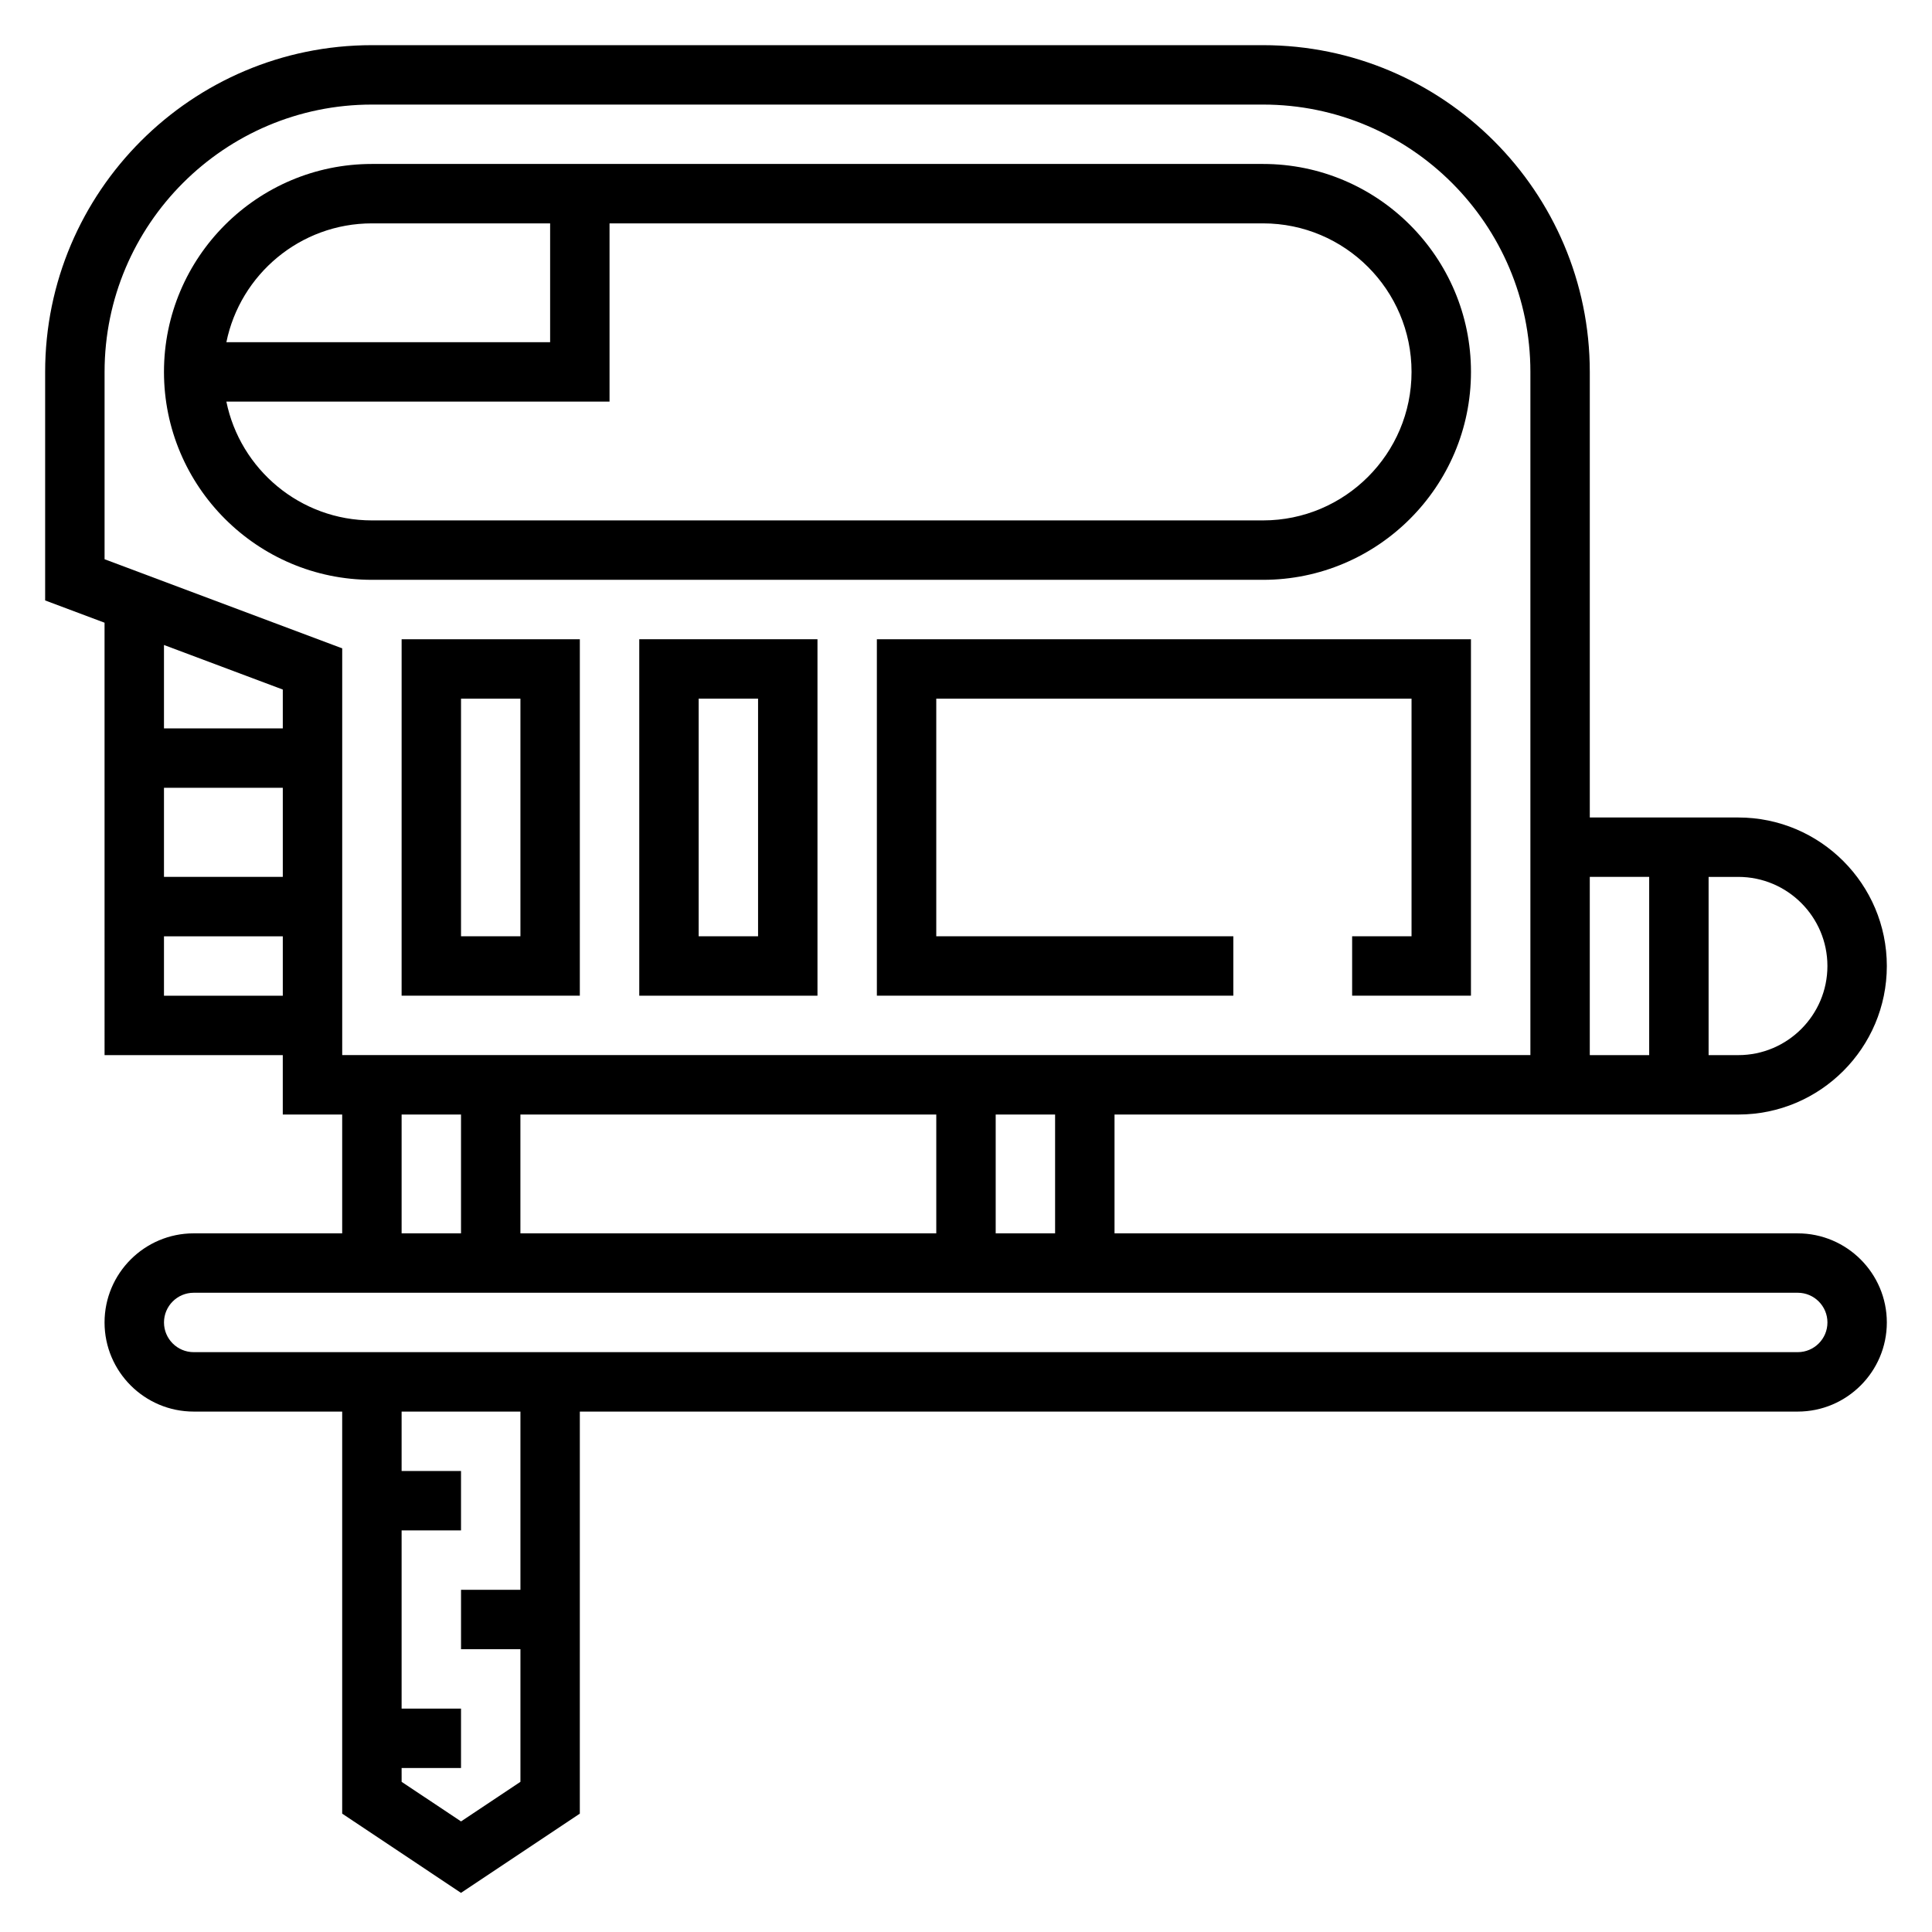 <?xml version="1.0" encoding="UTF-8"?>
<!-- Uploaded to: SVG Repo, www.svgrepo.com, Generator: SVG Repo Mixer Tools -->
<svg fill="#000000" width="800px" height="800px" version="1.1" viewBox="144 144 512 512" xmlns="http://www.w3.org/2000/svg">
 <g>
  <path d="m620.41 470.85h-181.05v-31.488h165.31c21.703 0 39.359-17.656 39.359-39.359s-17.656-39.359-39.359-39.359h-39.359v-118.08c0-47.742-38.848-86.594-86.594-86.594h-236.16c-47.746 0-86.594 38.848-86.594 86.594v60.559l15.742 5.902 0.004 114.59h47.23v15.742h15.742v31.488l-39.359 0.004c-13.02 0-23.617 10.598-23.617 23.617 0 13.02 10.598 23.617 23.617 23.617h39.359v106.55l31.488 20.996 31.488-20.996 0.004-106.55h322.75c13.02 0 23.617-10.598 23.617-23.617-0.004-13.02-10.602-23.613-23.621-23.613zm7.875-70.848c0 13.02-10.598 23.617-23.617 23.617h-7.871v-47.23h7.871c13.02-0.004 23.617 10.59 23.617 23.613zm-47.234-23.617v47.23h-15.742v-47.23zm-157.44 94.465h-15.742v-31.488h15.742zm-31.488-31.488v31.488h-110.21v-31.488zm-220.41-196.8c0-39.062 31.781-70.848 70.848-70.848h236.16c39.07 0 70.848 31.789 70.848 70.848v181.05h-314.88v-107.79l-62.977-23.617zm47.23 84.176v10.289h-31.488v-22.098zm-31.488 26.031h31.488v23.617h-31.488zm0 55.105v-15.742h31.488v15.742zm62.977 31.488h15.742v31.488h-15.742zm31.488 125.95h-15.742v15.742h15.742v35.148l-15.742 10.492-15.742-10.492-0.004-3.66h15.742v-15.742h-15.742v-47.23h15.742v-15.742h-15.742v-15.742h31.488zm338.5-62.977h-425.09c-4.344 0-7.871-3.535-7.871-7.871 0-4.336 3.527-7.871 7.871-7.871h425.09c4.344 0 7.871 3.535 7.871 7.871 0.004 4.336-3.523 7.871-7.871 7.871z"/>
  <path d="m478.72 297.66c30.379 0 55.105-24.719 55.105-55.105 0-30.387-24.727-55.105-55.105-55.105h-236.16c-30.379 0-55.105 24.719-55.105 55.105 0 30.387 24.727 55.105 55.105 55.105zm-236.16-94.465h47.23v31.488h-85.797c3.66-17.941 19.562-31.488 38.566-31.488zm-38.566 47.23h101.54v-47.23h173.18c21.703 0 39.359 17.656 39.359 39.359s-17.656 39.359-39.359 39.359h-236.16c-19.004 0-34.906-13.547-38.566-31.488z"/>
  <path d="m376.38 407.87h94.465v-15.746h-78.723v-62.977h125.95v62.977h-15.742v15.746h31.488v-94.465h-157.44z"/>
  <path d="m250.43 407.87h47.23l0.004-94.465h-47.23zm15.746-78.723h15.742v62.977h-15.742z"/>
  <path d="m313.41 407.87h47.23v-94.465h-47.23zm15.742-78.723h15.742v62.977h-15.742z"/>
 </g>
</svg>